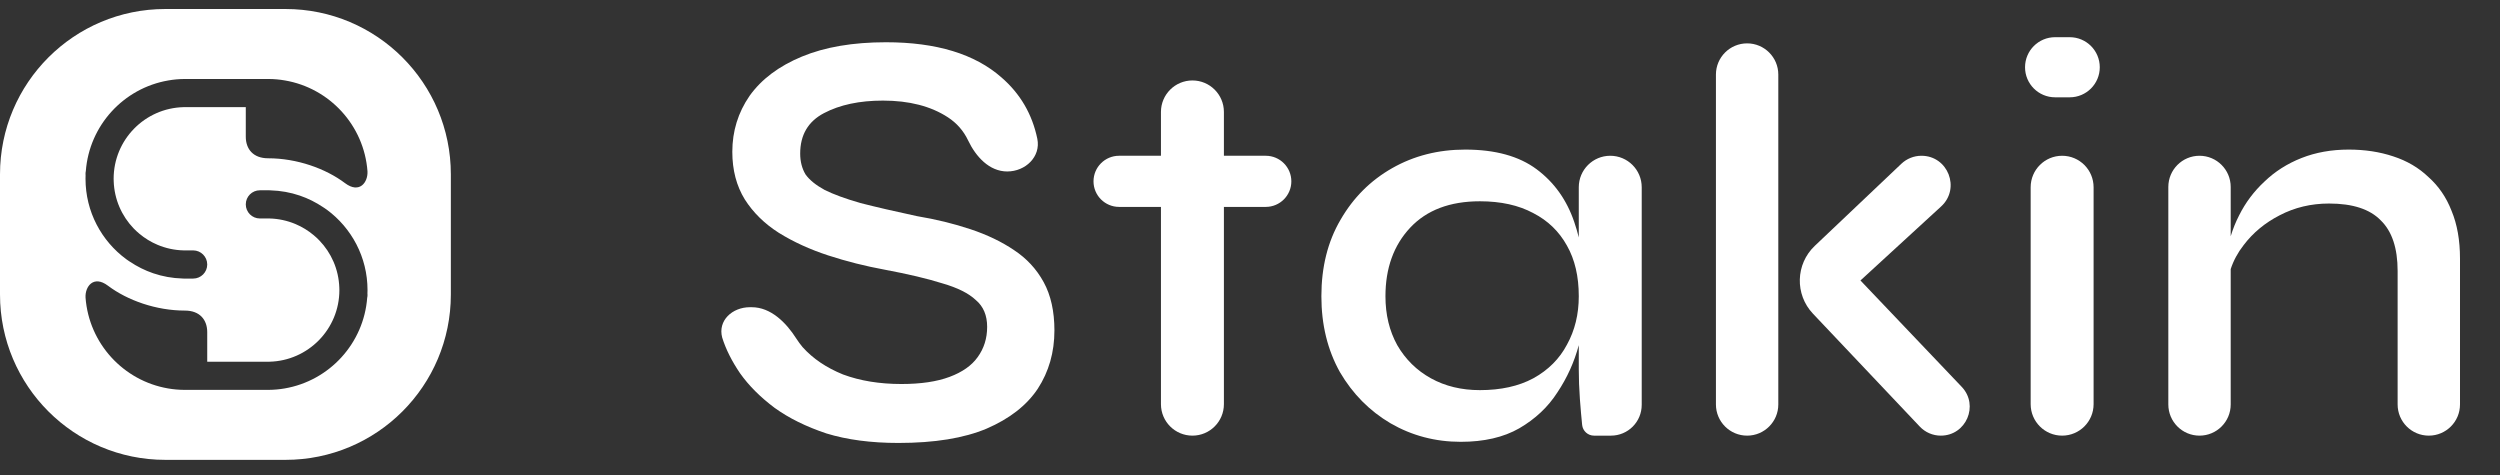 <svg width="121" height="23" viewBox="0 0 121 23" fill="none" xmlns="http://www.w3.org/2000/svg">
<rect x="0" y="0" width="121" height="23" fill="#333333" stroke="none"/>
<g clip-path="url(#clip0_14045_1896)">
<path fill-rule="evenodd" clip-rule="evenodd" d="M8.001 0.436C3.582 0.436 0 4.018 0 8.437V14.256C0 18.675 3.582 22.257 8.001 22.257H13.82C18.239 22.257 21.821 18.675 21.821 14.256V8.437C21.821 4.018 18.239 0.436 13.82 0.436H8.001ZM13.793 3.894C15.952 4.264 17.62 6.067 17.786 8.289C17.816 8.819 17.402 9.393 16.701 8.865C15.757 8.154 14.367 7.661 12.977 7.661C12.258 7.661 11.896 7.217 11.896 6.618V5.185H8.929C8.922 5.185 8.916 5.185 8.909 5.185C8.902 5.186 8.895 5.186 8.889 5.186C7.01 5.229 5.5 6.764 5.5 8.653C5.5 8.687 5.502 8.722 5.503 8.756L5.503 8.771C5.533 9.657 5.895 10.458 6.468 11.055C6.555 11.145 6.647 11.23 6.744 11.311C7.007 11.532 7.304 11.714 7.625 11.849C8.015 12.013 8.441 12.109 8.889 12.119H9.348C9.725 12.119 10.03 12.425 10.03 12.801C10.03 13.178 9.725 13.483 9.348 13.483H8.889C8.87 13.483 8.851 13.482 8.832 13.48C8.34 13.466 7.866 13.379 7.421 13.228C7.013 13.09 6.632 12.897 6.281 12.662C6.264 12.65 6.247 12.639 6.23 12.628C6.189 12.601 6.148 12.573 6.108 12.544C4.914 11.665 4.139 10.249 4.139 8.653C4.139 8.596 4.14 8.541 4.142 8.485C4.14 8.462 4.139 8.438 4.139 8.413C4.139 8.382 4.141 8.352 4.145 8.322C4.146 8.317 4.148 8.312 4.149 8.306C4.15 8.301 4.152 8.295 4.153 8.289C4.319 6.067 5.987 4.264 8.146 3.894C8.401 3.849 8.662 3.825 8.93 3.823C8.935 3.823 8.941 3.823 8.946 3.823C8.954 3.822 8.961 3.822 8.969 3.822C8.977 3.822 8.984 3.822 8.992 3.823C8.997 3.823 9.003 3.823 9.009 3.823H9.18C9.186 3.823 9.191 3.823 9.197 3.823C9.204 3.822 9.212 3.822 9.219 3.822C9.227 3.822 9.235 3.822 9.242 3.823C9.248 3.823 9.253 3.823 9.259 3.823H12.68C12.686 3.823 12.691 3.823 12.697 3.823C12.704 3.822 12.712 3.822 12.72 3.822C12.727 3.822 12.735 3.822 12.742 3.823C12.748 3.823 12.754 3.823 12.759 3.823H12.931C12.934 3.823 12.937 3.823 12.94 3.823C12.942 3.823 12.945 3.823 12.947 3.823C12.955 3.822 12.963 3.822 12.97 3.822C12.978 3.822 12.985 3.822 12.993 3.823C12.998 3.823 13.004 3.823 13.01 3.823C13.277 3.825 13.538 3.849 13.793 3.894ZM8.133 18.8C5.974 18.429 4.306 16.626 4.14 14.404C4.11 13.874 4.524 13.3 5.225 13.828C6.169 14.539 7.559 15.032 8.948 15.032C9.668 15.032 10.03 15.476 10.03 16.076V17.508H12.997C13.005 17.508 13.013 17.508 13.021 17.508L13.037 17.507C14.916 17.464 16.426 15.929 16.426 14.04C16.426 14.006 16.424 13.971 16.423 13.936L16.423 13.922C16.393 13.036 16.032 12.235 15.458 11.639C15.371 11.548 15.279 11.463 15.182 11.382C14.919 11.162 14.622 10.979 14.301 10.844C13.911 10.68 13.485 10.584 13.037 10.574H12.578C12.201 10.574 11.896 10.268 11.896 9.892C11.896 9.515 12.201 9.21 12.578 9.21H13.037C13.056 9.21 13.075 9.211 13.094 9.213C13.586 9.227 14.06 9.314 14.505 9.465C14.913 9.603 15.294 9.796 15.645 10.032C15.662 10.043 15.679 10.054 15.696 10.065C15.737 10.093 15.778 10.12 15.818 10.149C17.012 11.028 17.788 12.444 17.788 14.04C17.788 14.097 17.786 14.152 17.784 14.208C17.786 14.232 17.788 14.255 17.788 14.28C17.788 14.311 17.785 14.341 17.781 14.371C17.78 14.376 17.778 14.382 17.777 14.387L17.776 14.39C17.775 14.395 17.774 14.399 17.773 14.404C17.607 16.626 15.939 18.429 13.78 18.8C13.525 18.844 13.264 18.868 12.996 18.87C12.991 18.87 12.986 18.87 12.98 18.87C12.972 18.871 12.964 18.871 12.957 18.871C12.949 18.871 12.942 18.871 12.934 18.87C12.929 18.87 12.923 18.87 12.917 18.87H12.746C12.741 18.87 12.735 18.87 12.73 18.87L12.721 18.871C12.716 18.871 12.711 18.871 12.707 18.871C12.699 18.871 12.691 18.871 12.684 18.87L12.673 18.87L12.667 18.87H9.246C9.24 18.87 9.235 18.87 9.229 18.87C9.222 18.871 9.214 18.871 9.206 18.871C9.199 18.871 9.191 18.871 9.184 18.87C9.178 18.87 9.172 18.87 9.167 18.87H8.995C8.99 18.87 8.984 18.87 8.978 18.87C8.971 18.871 8.963 18.871 8.956 18.871C8.948 18.871 8.941 18.871 8.933 18.87C8.928 18.87 8.922 18.87 8.916 18.87C8.649 18.868 8.388 18.844 8.133 18.8Z" fill="white"/>
<path d="M100.174 1.8C100.978 1.8 101.629 2.451 101.629 3.255C101.629 4.059 100.978 4.71 100.174 4.71H99.467C98.663 4.71 98.012 4.059 98.012 3.255C98.012 2.451 98.663 1.8 99.467 1.8H100.174Z" fill="white"/>
<path d="M98.284 9.062C98.284 8.221 98.966 7.539 99.807 7.539C100.648 7.539 101.33 8.221 101.33 9.062V19.562C101.33 20.403 100.648 21.085 99.807 21.085C98.966 21.085 98.284 20.403 98.284 19.562V9.062Z" fill="white"/>
<path d="M83.051 3.609C83.051 2.775 83.727 2.099 84.561 2.099C85.394 2.099 86.07 2.775 86.07 3.609V19.576C86.07 20.409 85.394 21.085 84.561 21.085C83.727 21.085 83.051 20.409 83.051 19.576V3.609Z" fill="white"/>
<path d="M93.952 9.991C94.9 9.121 94.284 7.539 92.998 7.539C92.636 7.539 92.288 7.678 92.026 7.926L87.835 11.9C86.905 12.782 86.865 14.25 87.746 15.181L92.919 20.648C93.183 20.927 93.55 21.085 93.934 21.085C95.163 21.085 95.794 19.613 94.947 18.723L90.046 13.575L93.952 9.991Z" fill="white"/>
<path d="M54.164 7.539C53.48 7.539 52.926 8.093 52.926 8.777C52.926 9.46 53.48 10.014 54.164 10.014H56.19V19.562C56.19 20.403 56.872 21.085 57.714 21.085C58.555 21.085 59.237 20.403 59.237 19.562V10.014H61.263C61.947 10.014 62.501 9.46 62.501 8.777C62.501 8.093 61.947 7.539 61.263 7.539H59.237V5.418C59.237 4.576 58.555 3.894 57.714 3.894C56.872 3.894 56.19 4.576 56.19 5.418V7.539H54.164Z" fill="white"/>
<path fill-rule="evenodd" clip-rule="evenodd" d="M70.701 21.384C69.468 21.384 68.334 21.085 67.301 20.487C66.285 19.888 65.469 19.063 64.853 18.012C64.254 16.942 63.955 15.718 63.955 14.339C63.955 12.925 64.263 11.692 64.88 10.64C65.496 9.57 66.33 8.736 67.382 8.138C68.434 7.539 69.613 7.24 70.918 7.24C72.369 7.24 73.52 7.557 74.373 8.192C75.225 8.827 75.833 9.679 76.195 10.749C76.277 10.99 76.35 11.238 76.413 11.492V9.062C76.413 8.221 77.095 7.539 77.936 7.539C78.778 7.539 79.459 8.221 79.459 9.062V19.596C79.459 20.419 78.793 21.085 77.971 21.085H77.15C76.855 21.085 76.607 20.862 76.576 20.568C76.54 20.224 76.504 19.807 76.467 19.317C76.431 18.809 76.413 18.329 76.413 17.875V16.706C76.195 17.522 75.851 18.284 75.379 18.991C74.926 19.698 74.31 20.278 73.529 20.732C72.768 21.167 71.825 21.384 70.701 21.384ZM75.842 16.679C76.223 15.99 76.413 15.21 76.413 14.339C76.413 13.378 76.223 12.562 75.842 11.891C75.461 11.202 74.917 10.676 74.21 10.314C73.502 9.933 72.641 9.742 71.626 9.742C70.175 9.742 69.051 10.169 68.252 11.021C67.455 11.873 67.056 12.979 67.056 14.339C67.056 15.228 67.246 16.017 67.627 16.706C68.026 17.395 68.57 17.93 69.259 18.311C69.948 18.692 70.737 18.882 71.626 18.882C72.641 18.882 73.502 18.692 74.21 18.311C74.935 17.912 75.479 17.368 75.842 16.679Z" fill="white"/>
<path d="M104.947 9.049C104.947 8.215 105.622 7.539 106.456 7.539C107.29 7.539 107.966 8.215 107.966 9.049V11.436C108.07 11.088 108.205 10.75 108.374 10.422C108.682 9.806 109.09 9.262 109.598 8.79C110.106 8.301 110.704 7.92 111.393 7.648C112.082 7.376 112.844 7.24 113.678 7.24C114.458 7.24 115.174 7.349 115.827 7.566C116.498 7.784 117.069 8.119 117.541 8.573C118.03 9.008 118.402 9.552 118.656 10.205C118.928 10.858 119.064 11.628 119.064 12.517V19.576C119.064 20.409 118.388 21.085 117.554 21.085C116.721 21.085 116.045 20.409 116.045 19.576V13.115C116.045 12.009 115.772 11.193 115.229 10.667C114.703 10.123 113.869 9.851 112.726 9.851C111.856 9.851 111.058 10.042 110.332 10.422C109.625 10.785 109.045 11.266 108.592 11.864C108.309 12.226 108.101 12.612 107.966 13.023V19.576C107.966 20.409 107.29 21.085 106.456 21.085C105.622 21.085 104.947 20.409 104.947 19.576V9.049Z" fill="white"/>
<path d="M34.954 16.338C34.734 15.514 35.444 14.869 36.296 14.869H36.382C37.307 14.869 38.047 15.609 38.544 16.39C38.634 16.53 38.734 16.666 38.844 16.799C39.344 17.357 39.997 17.798 40.804 18.125C41.63 18.432 42.571 18.586 43.628 18.586C44.569 18.586 45.347 18.471 45.962 18.24C46.577 18.01 47.028 17.693 47.316 17.289C47.624 16.867 47.778 16.377 47.778 15.82C47.778 15.262 47.595 14.83 47.23 14.523C46.884 14.196 46.346 13.927 45.616 13.716C44.886 13.486 43.954 13.265 42.821 13.053C41.88 12.88 40.967 12.65 40.084 12.362C39.2 12.073 38.403 11.709 37.692 11.267C37 10.825 36.453 10.287 36.049 9.653C35.646 9 35.444 8.231 35.444 7.348C35.444 6.349 35.723 5.446 36.28 4.639C36.856 3.832 37.701 3.198 38.816 2.737C39.93 2.276 41.284 2.045 42.879 2.045C45.318 2.045 47.182 2.612 48.469 3.746C49.38 4.534 49.958 5.524 50.206 6.715C50.385 7.581 49.635 8.299 48.75 8.299C47.883 8.299 47.23 7.582 46.858 6.799C46.636 6.332 46.309 5.958 45.876 5.676C45.05 5.138 44.002 4.869 42.735 4.869C41.601 4.869 40.65 5.071 39.882 5.475C39.113 5.878 38.729 6.531 38.729 7.434C38.729 7.818 38.816 8.155 38.988 8.443C39.181 8.712 39.488 8.961 39.911 9.192C40.333 9.403 40.91 9.615 41.64 9.826C42.389 10.018 43.301 10.229 44.377 10.46C45.299 10.614 46.164 10.825 46.971 11.094C47.778 11.363 48.479 11.699 49.074 12.102C49.689 12.506 50.169 13.024 50.515 13.658C50.861 14.292 51.034 15.07 51.034 15.992C51.034 17.049 50.765 17.991 50.227 18.817C49.689 19.623 48.863 20.267 47.749 20.747C46.654 21.208 45.232 21.439 43.484 21.439C42.158 21.439 40.996 21.285 39.997 20.978C39.017 20.651 38.182 20.238 37.49 19.739C36.798 19.22 36.241 18.663 35.819 18.067C35.415 17.472 35.127 16.895 34.954 16.338Z" fill="white"/>
</g>
<defs>
<clipPath id="clip0_14045_1896">
<rect width="120.016" height="22.128" fill="white" transform="translate(0 0.436)"/>
</clipPath>
</defs>
</svg>
